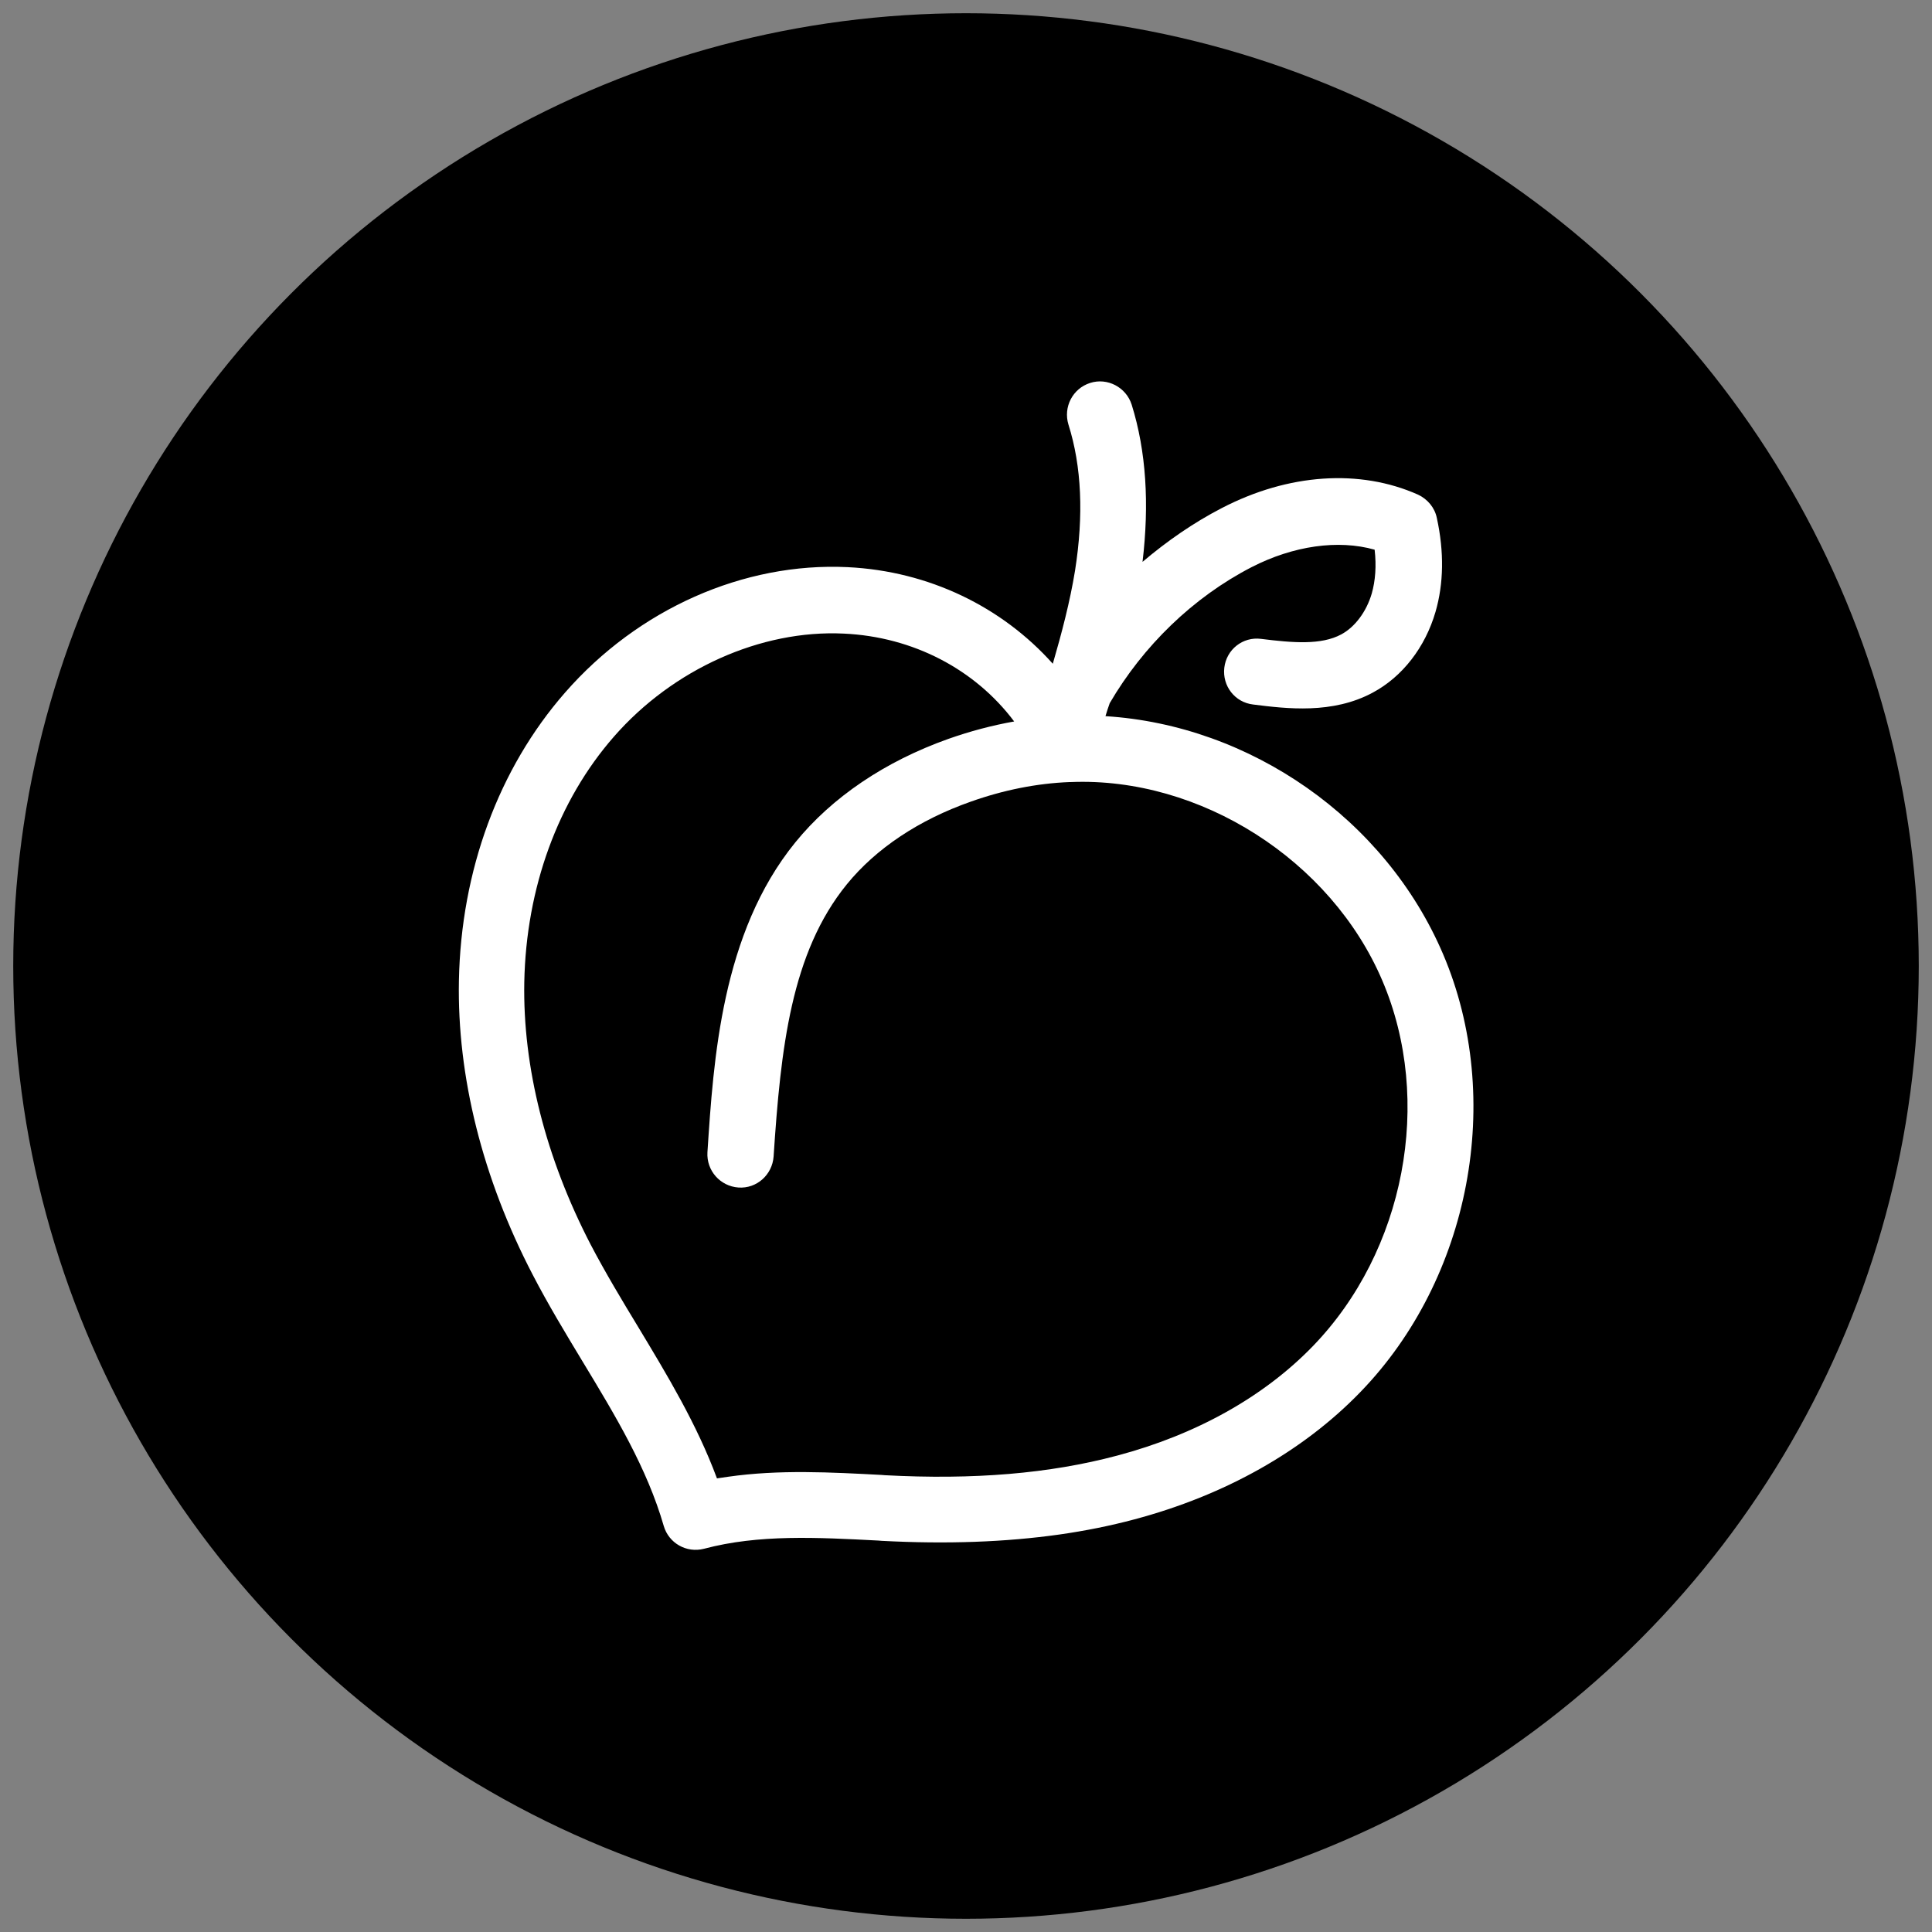 <?xml version="1.0" encoding="utf-8"?>
<!-- Generator: Adobe Illustrator 28.0.0, SVG Export Plug-In . SVG Version: 6.00 Build 0)  -->
<svg version="1.1" id="Layer_1" xmlns="http://www.w3.org/2000/svg" xmlns:xlink="http://www.w3.org/1999/xlink" x="0px" y="0px"
	 viewBox="0 0 73 73" style="enable-background:new 0 0 73 73;" xml:space="preserve">
<rect x="0" y="0" width="73" height="73" fill="#808080" stroke="none"/>
<style type="text/css">
	.st0{fill:#FFFFFF;}
</style>
<g>
	<g>
		<g>
			<g>
				<circle cx="36.5" cy="36.5" r="36"/>
			</g>
		</g>
	</g>
	<path class="st0" d="M54.53,36.06c-2.18-5.12-7.29-8.66-12.76-9c0.05-0.16,0.1-0.33,0.16-0.49c1.26-2.16,3.15-4,5.36-5.14
		c1.58-0.81,3.27-1.05,4.65-0.66c0.07,0.61,0.03,1.17-0.11,1.66c-0.2,0.68-0.63,1.26-1.15,1.54c-0.76,0.41-1.83,0.32-3.03,0.17
		c-0.69-0.09-1.31,0.4-1.39,1.09c-0.08,0.69,0.4,1.31,1.09,1.39c1.27,0.16,3,0.37,4.52-0.45c1.12-0.6,1.98-1.71,2.37-3.05
		c0.31-1.07,0.33-2.27,0.05-3.55c-0.08-0.39-0.35-0.71-0.71-0.88c-2.2-0.98-4.9-0.8-7.42,0.51c-1.08,0.56-2.07,1.25-2.99,2.03
		c0.26-2.18,0.14-4.18-0.41-5.94c-0.21-0.66-0.92-1.03-1.57-0.82c-0.66,0.21-1.02,0.91-0.82,1.57c0.5,1.58,0.58,3.43,0.25,5.52
		c-0.19,1.17-0.5,2.35-0.84,3.52c-1.92-2.15-4.68-3.5-7.75-3.65c-3.93-0.19-7.92,1.58-10.68,4.74c-2.51,2.87-3.93,6.73-4.01,10.88
		c-0.07,3.62,0.89,7.47,2.79,11.12c0.58,1.12,1.24,2.21,1.88,3.27c1.26,2.08,2.44,4.04,3.07,6.22c0.19,0.65,0.86,1.03,1.52,0.86
		c2.07-0.55,4.26-0.43,6.59-0.31l0.12,0.01c2.46,0.13,4.68,0.05,6.73-0.24c0.98-0.14,1.92-0.33,2.82-0.57
		c3.42-0.91,6.37-2.57,8.53-4.8C55.56,48.32,56.85,41.51,54.53,36.06z M49.6,50.87c-1.85,1.91-4.41,3.34-7.39,4.13
		c-2.55,0.68-5.42,0.92-8.78,0.74l-0.12-0.01c-1.9-0.1-3.86-0.21-5.81,0.07c-0.14,0.02-0.27,0.04-0.41,0.06
		c-0.76-2.05-1.88-3.9-2.97-5.71c-0.62-1.02-1.25-2.07-1.8-3.12c-1.7-3.28-2.57-6.71-2.51-9.92c0.07-3.56,1.27-6.86,3.39-9.28
		c2.23-2.55,5.55-4.04,8.68-3.89c2.63,0.12,4.97,1.36,6.44,3.32c-0.84,0.15-1.67,0.37-2.49,0.66c-2.39,0.85-4.39,2.2-5.78,3.91
		c-2.79,3.43-3.09,8.21-3.32,11.71c-0.04,0.69,0.48,1.28,1.17,1.33c0.69,0.05,1.28-0.48,1.33-1.17C29.5,39.6,29.89,36,32,33.41
		c1.1-1.35,2.72-2.43,4.68-3.12c1.24-0.44,2.49-0.69,3.73-0.74c0.02,0,0.04,0,0.05,0c4.89-0.2,9.83,2.95,11.77,7.5
		C54.17,41.59,53.08,47.28,49.6,50.87z"/>
</g>
</svg>
